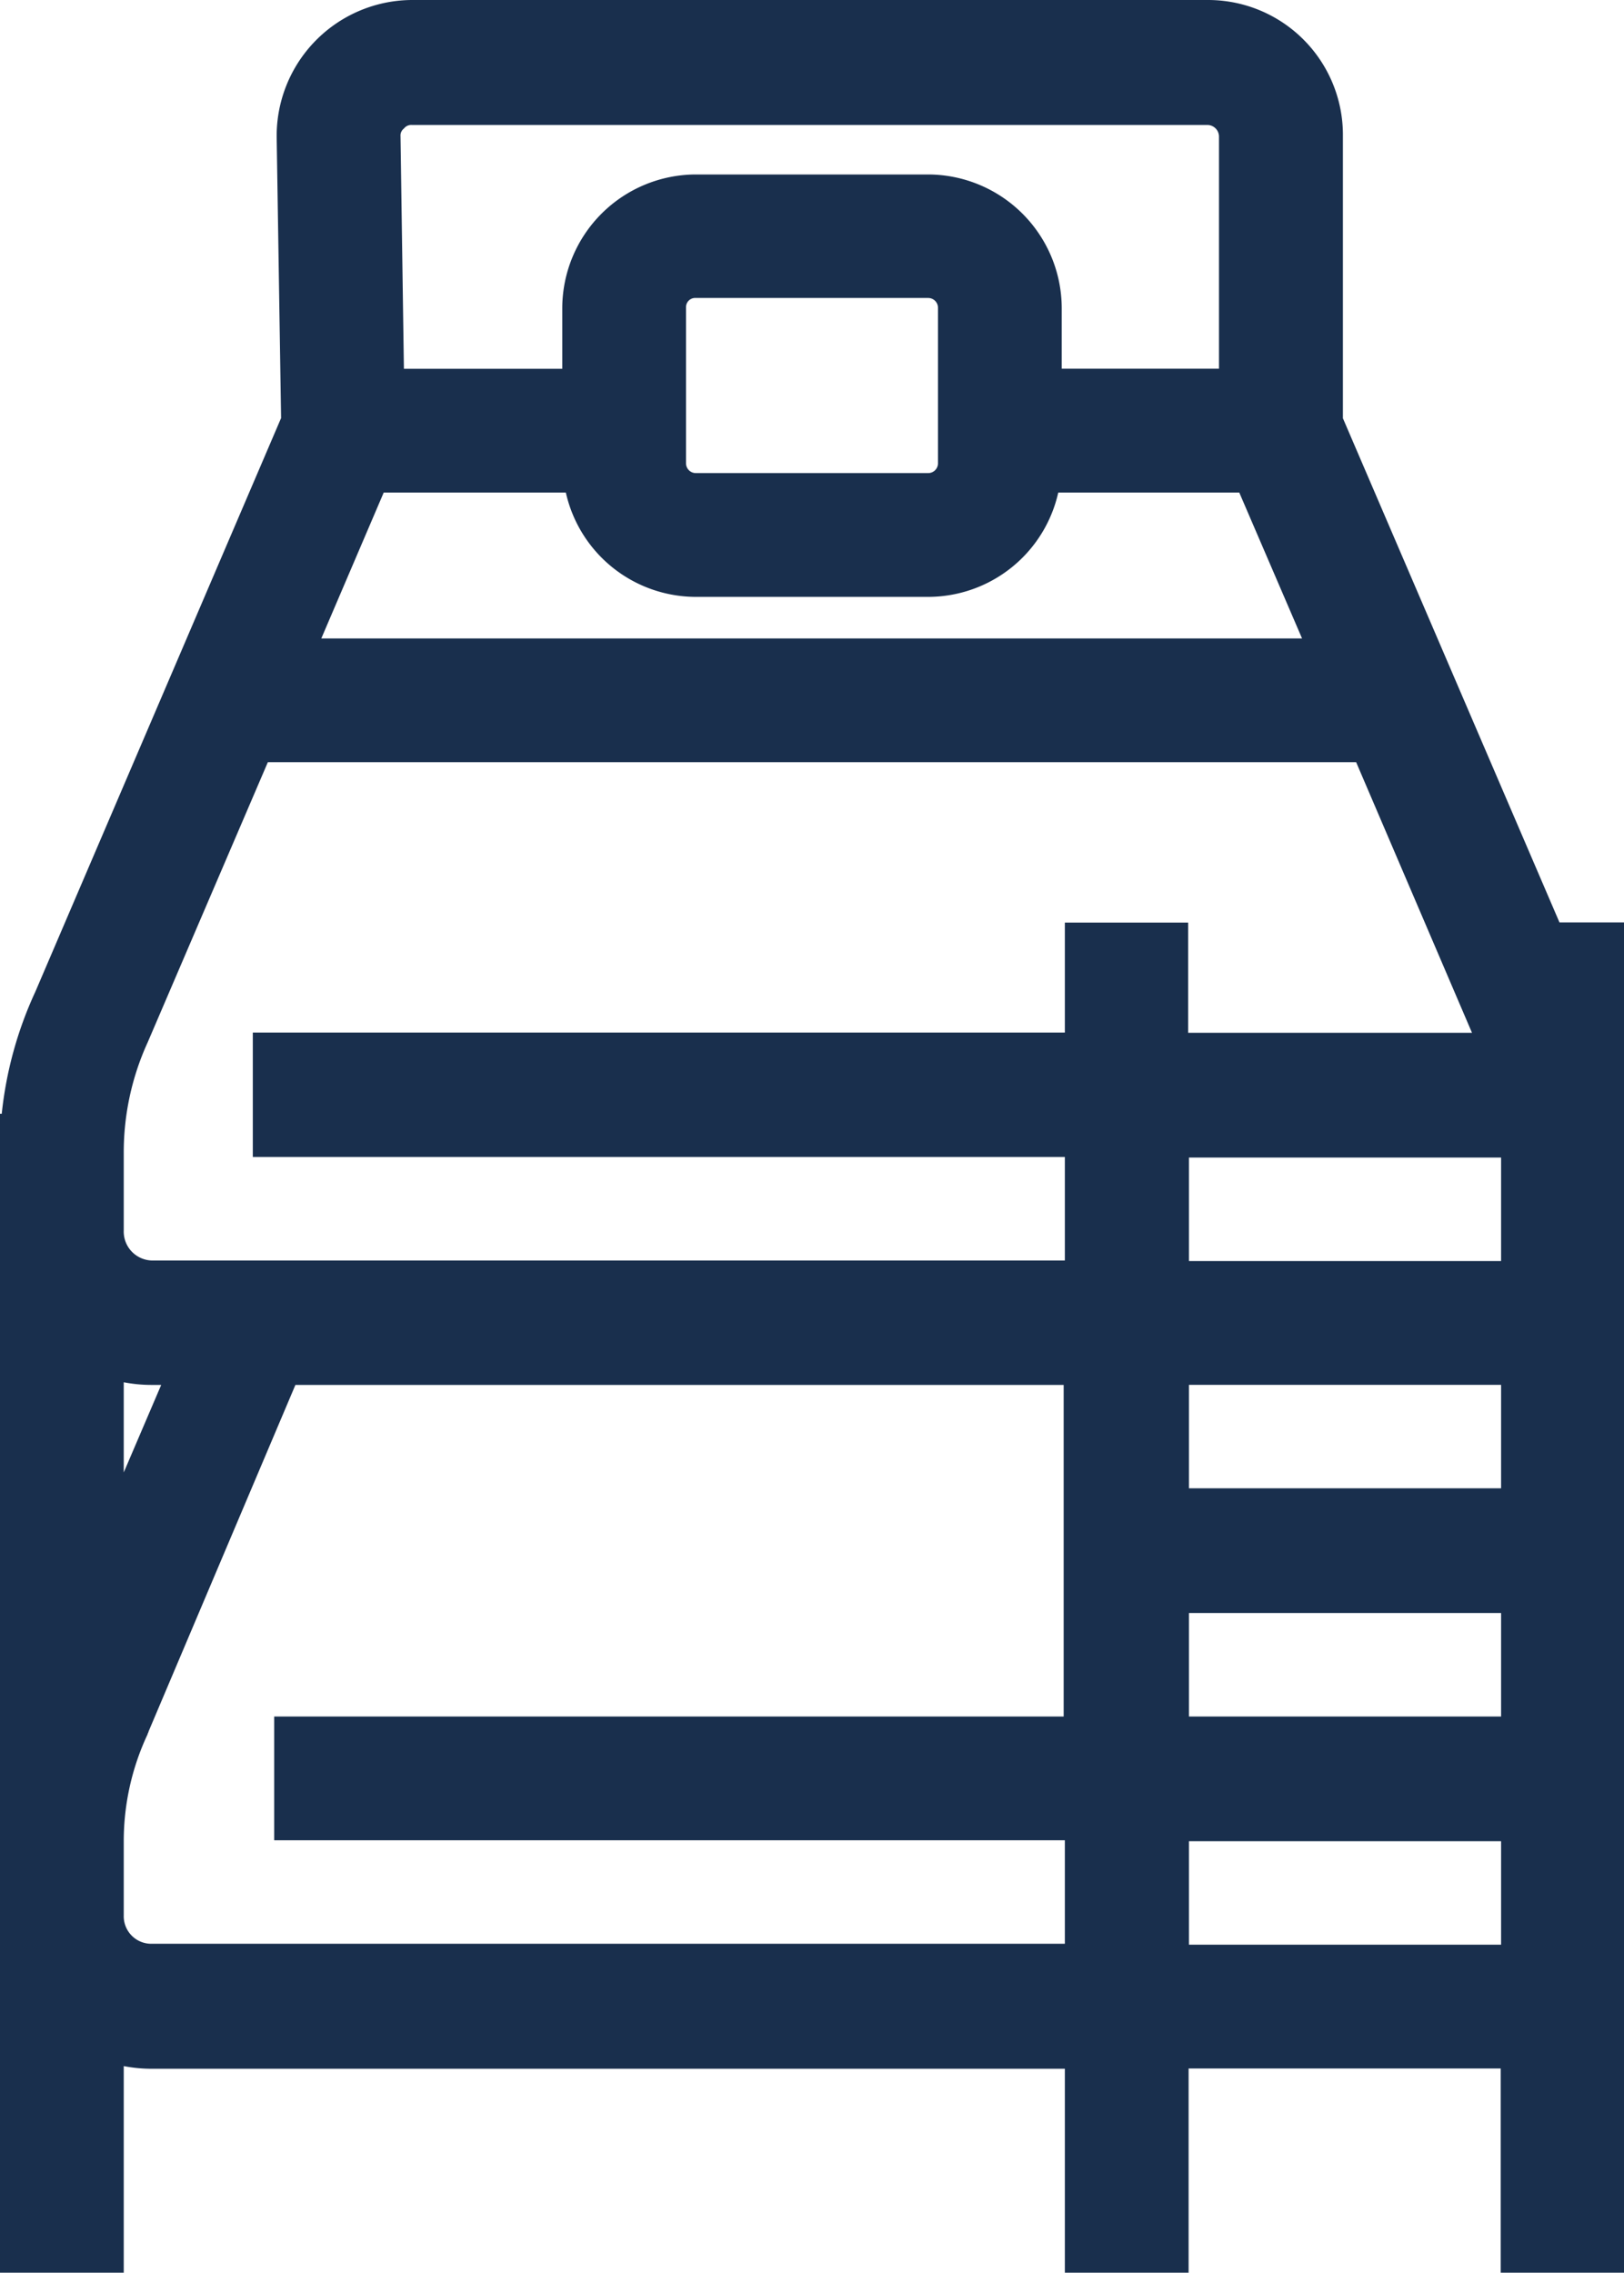 <svg xmlns="http://www.w3.org/2000/svg" width="17.691" height="24.75" viewBox="0 0 17.691 24.75">
  <path id="Bunk_Bed" data-name="Bunk Bed" d="M16.988,10.045,14.629,4.555V1.483A1.469,1.469,0,0,0,13.155,0H4.488A1.48,1.48,0,0,0,3.014,1.5l.048,3.053L.385,10.8a4.194,4.194,0,0,0-.366,1.329H0V24.75H1.348V22.5a1.594,1.594,0,0,0,.308.029H11.6V24.75h1.348V22.526h3.4V24.75h1.348V10.045Zm-.636,10.006v1.127h-3.4V20.051Zm0-2.485v1.127h-3.4V17.566Zm0-2.485v1.127h-3.4V15.081Zm-3.4-1.348V12.606h3.4v1.127ZM11.6,10.045v1.2H2.754V12.6H11.6v1.127H1.656a.315.315,0,0,1-.308-.327v-.847a2.881,2.881,0,0,1,.26-1.2l1.31-3.053H14.773l1.262,2.947H12.943v-1.2H11.6ZM1.348,20.051a2.741,2.741,0,0,1,.26-1.165c0-.01.01-.019.01-.029l1.6-3.775h8.369v3.611h-8.6v1.348H11.6v1.127H1.656a.3.3,0,0,1-.308-.308Zm0-4.016v-.982a1.594,1.594,0,0,0,.308.029h.1Zm.048-4.8ZM7.579,3.245h2.533a.107.107,0,0,1,.106.106V5.046a.107.107,0,0,1-.106.106H7.579a.107.107,0,0,1-.106-.106v-1.7A.1.1,0,0,1,7.579,3.245Zm5.7.77H11.566V3.351A1.459,1.459,0,0,0,10.112,1.9H7.579A1.459,1.459,0,0,0,6.125,3.351v.665H4.4L4.363,1.483A.094.094,0,0,1,4.4,1.4h0a.1.1,0,0,1,.087-.039h8.667a.127.127,0,0,1,.125.125V4.016ZM6.164,5.364A1.454,1.454,0,0,0,7.579,6.5h2.533a1.454,1.454,0,0,0,1.416-1.136H13.5l.684,1.589H3.5L4.18,5.364H6.164Z" fill="#192f4d"/>
</svg>
